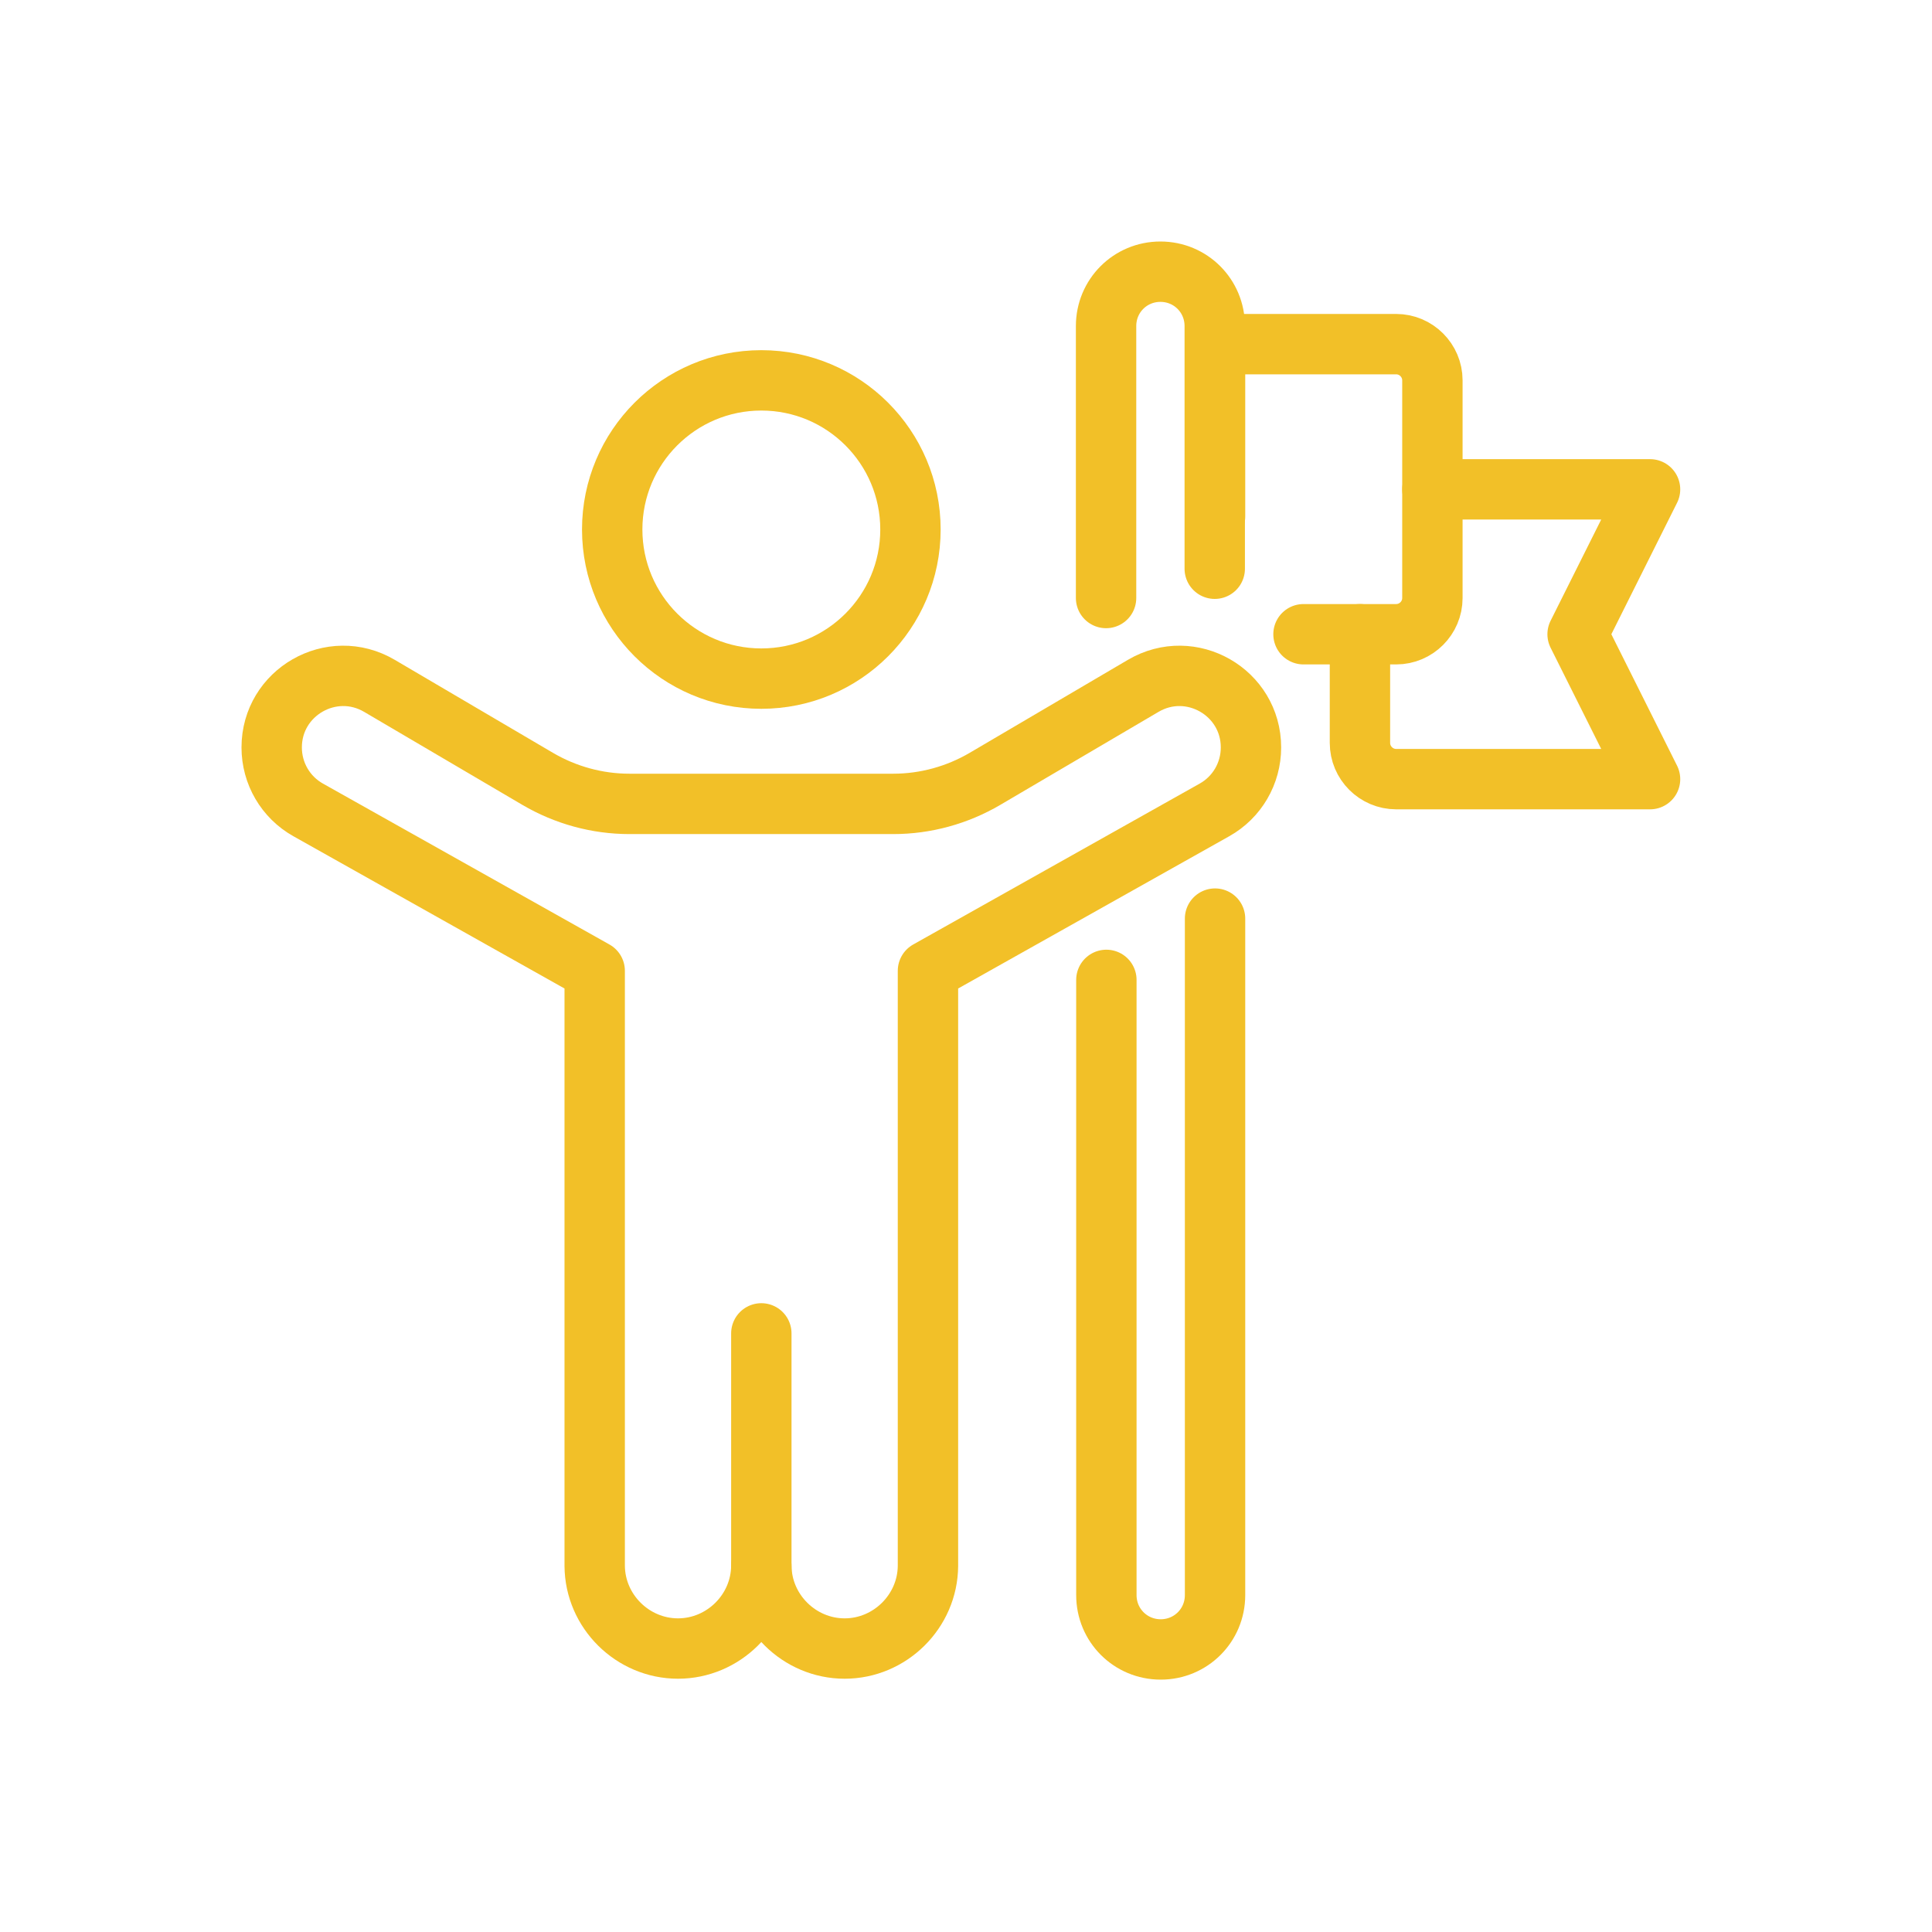 <svg width="64" height="64" viewBox="0 0 64 64" fill="none" xmlns="http://www.w3.org/2000/svg">
<path d="M40.25 30.43V52.84C40.25 53.84 39.45 54.64 38.45 54.64C37.45 54.64 36.65 53.84 36.65 52.84V32.46" stroke="#F2C028" stroke-width="2" stroke-linecap="round" stroke-linejoin="round"/>
<path d="M36.64 19.81V10.8C36.64 9.8 37.44 9 38.44 9C39.44 9 40.24 9.8 40.24 10.8V18.84" stroke="#F2C028" stroke-width="2" stroke-linecap="round" stroke-linejoin="round"/>
<path d="M25.22 22.48C27.948 22.48 30.16 20.268 30.16 17.54C30.16 14.812 27.948 12.6 25.22 12.6C22.492 12.6 20.28 14.812 20.28 17.54C20.28 20.268 22.492 22.48 25.22 22.48Z" stroke="#F2C028" stroke-width="2" stroke-linecap="round" stroke-linejoin="round"/>
<path d="M25.22 51.87C25.21 53.38 23.96 54.61 22.46 54.61C20.96 54.61 19.71 53.38 19.7 51.87V32.16L10.21 26.83C9.46 26.41 9 25.62 9 24.76C9 22.93 10.99 21.79 12.57 22.72L17.81 25.8C18.73 26.34 19.78 26.63 20.85 26.63H25.22H29.59C30.66 26.63 31.71 26.34 32.63 25.8L37.87 22.72C39.45 21.79 41.44 22.93 41.44 24.76C41.44 25.62 40.98 26.41 40.23 26.83L30.74 32.16V51.87C30.73 53.38 29.48 54.61 27.98 54.61C26.48 54.61 25.23 53.38 25.22 51.87Z" stroke="#F2C028" stroke-width="2" stroke-linecap="round" stroke-linejoin="round"/>
<path d="M25.22 44.17V52.23" stroke="#F2C028" stroke-width="2" stroke-linecap="round" stroke-linejoin="round"/>
<path d="M47.45 16.21H54.66L52.26 21.01L54.66 25.81H46.25C45.59 25.81 45.05 25.27 45.05 24.61V21.01" stroke="#F2C028" stroke-width="2" stroke-linecap="round" stroke-linejoin="round"/>
<path d="M40.25 17.11V11.4H46.25C46.91 11.4 47.45 11.94 47.45 12.6V19.81C47.45 20.47 46.91 21.01 46.25 21.01H43.18" stroke="#F2C028" stroke-width="2" stroke-linecap="round" stroke-linejoin="round"/>
</svg>

